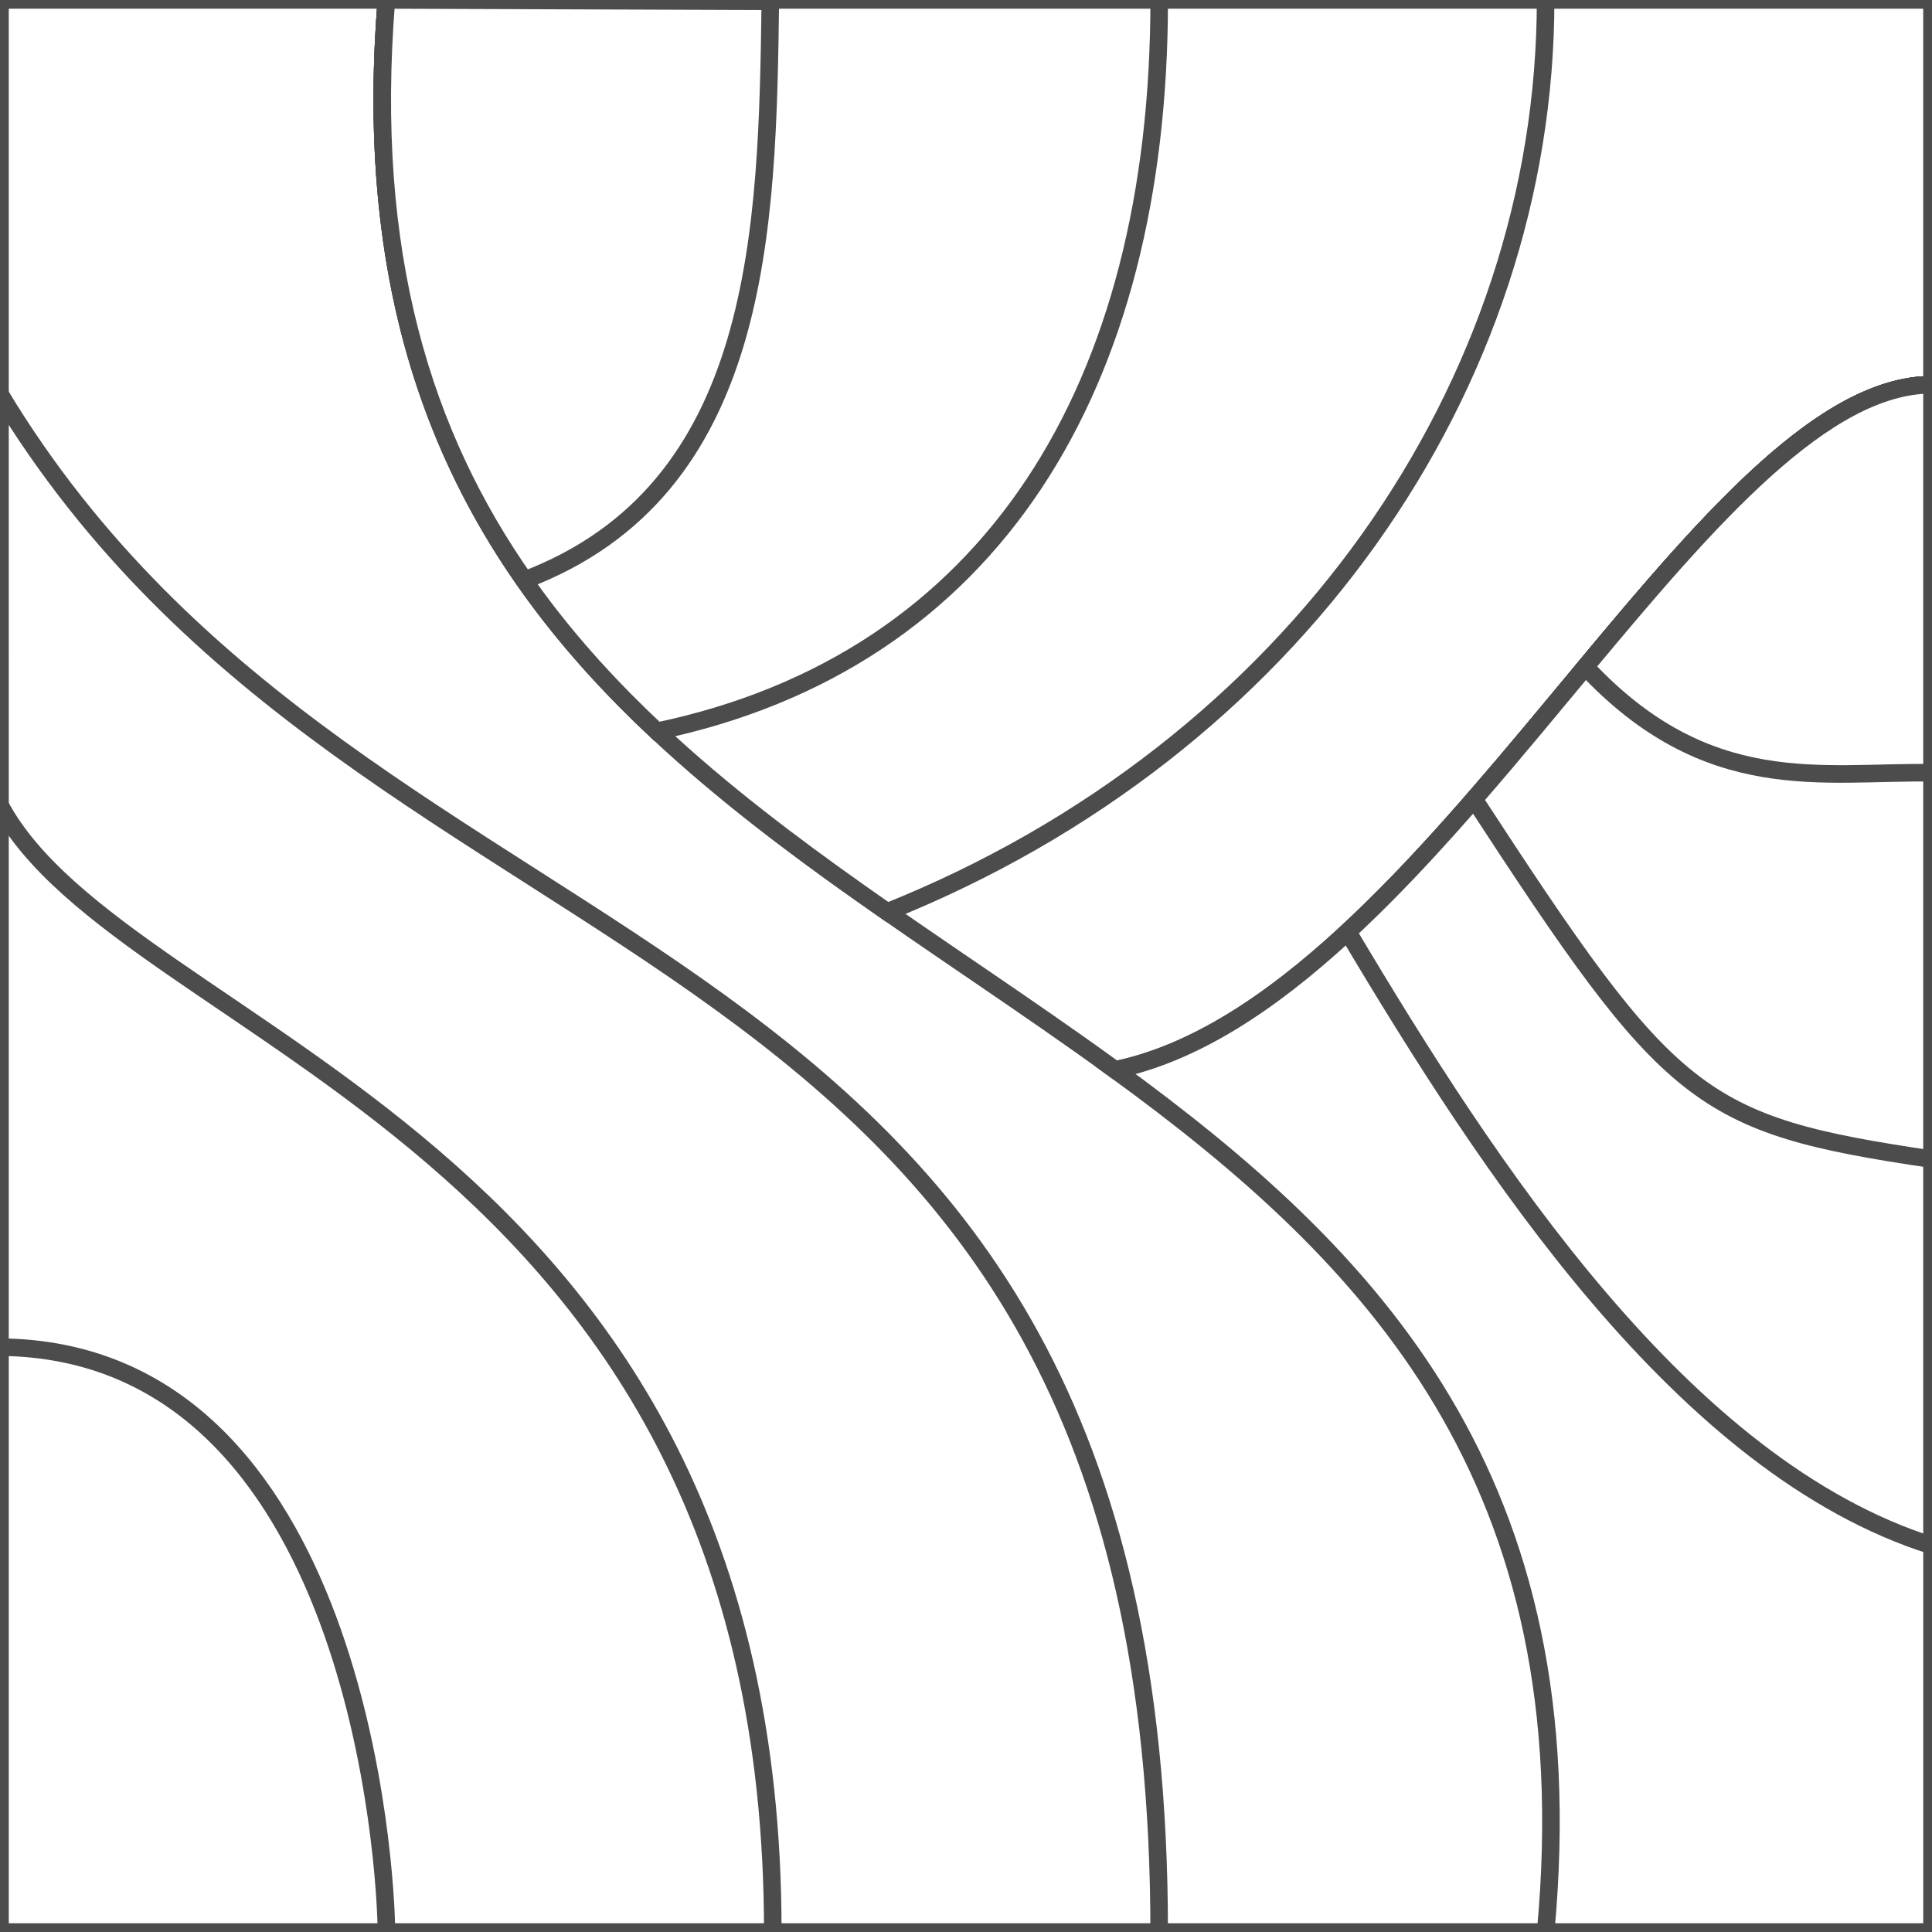 <?xml version="1.0" encoding="UTF-8"?>
<!DOCTYPE svg PUBLIC "-//W3C//DTD SVG 1.1//EN" "http://www.w3.org/Graphics/SVG/1.1/DTD/svg11.dtd">
<!-- Creator: CorelDRAW -->
<svg xmlns="http://www.w3.org/2000/svg" xml:space="preserve" width="110px" height="110px" style="shape-rendering:geometricPrecision; text-rendering:geometricPrecision; image-rendering:optimizeQuality; fill-rule:evenodd; clip-rule:evenodd"
viewBox="0 0 110 110"
 xmlns:xlink="http://www.w3.org/1999/xlink">
 <rect x="0" y="0" width="110" height="110" fill="#808080" stroke="none"/>
 <defs>
  <style type="text/css">
   <![CDATA[
    .str0 {stroke:#4C4C4C;stroke-width:1}
    .fil0 {fill:white}
   ]]>
  </style>
 </defs>
 <g id="Capa_x0020_1">
  <g id="_206599544">
   <polygon id="_206600120" class="fil0 str0" points="110,-0.005 -0.001,-0.005 -0.001,110.002 110,110.002 "/>
   <path id="_206600072" class="fil0 str0" d="M22.001 -0.005l87.999 0 0 21.911c-13.194,0 -28.442,35.266 -46.508,39.011 -20.052,-14.59 -44.376,-25.322 -41.492,-60.922z"/>
   <path id="_206600024" class="fil0 str0" d="M22.001 -0.005l66 0c0.001,21.911 -14.287,42.633 -37.487,51.925 -16.177,-11.257 -30.788,-23.835 -28.512,-51.925z"/>
   <path id="_206599976" class="fil0 str0" d="M22.001 -0.005l43.999 0c0,21.989 -9.513,37.656 -28.602,41.642 -10.082,-9.435 -17.025,-21.553 -15.396,-41.642l-0.001 0z"/>
   <path id="_206599928" class="fil0 str0" d="M22.001 -0.005c-1.176,14.515 2.101,24.822 7.866,33.032 13.565,-5.139 13.814,-20.018 13.993,-32.954l-21.859 -0.078 0 0z"/>
   <path id="_206599880" class="fil0 str0" d="M88.002 110.002c2.406,-25.776 -9.877,-38.438 -24.509,-49.085 18.065,-3.747 33.313,-39.011 46.508,-39.011l0 88.096 -21.998 0 0 0z"/>
   <path id="_206599832" class="fil0 str0" d="M110 88.002l0 -66.095c-9.847,0 -20.814,19.621 -33.266,31.143 8.063,13.556 19.107,30.473 33.266,34.953z"/>
   <path id="_206599784" class="fil0 str0" d="M110 66l0 -44.093c-7.901,0 -16.538,12.646 -26.074,23.598 11.211,17.194 12.752,18.527 26.074,20.497l0 -0.001z"/>
   <path id="_206599736" class="fil0 str0" d="M110 43.999l0 -22.093c-6.11,0 -12.66,7.565 -19.731,16.06 6.962,7.462 13.501,5.934 19.731,6.034l0 -0.001z"/>
   <path id="_206599688" class="fil0 str0" d="M0 110.002l-0.001 -87.555c21.28,35.217 66,27.881 66,87.555l-65.997 0 -0.001 0z"/>
   <path id="_206599640" class="fil0 str0" d="M44 110.002l-44.001 0 0 -64.161c7.13,13.403 44.001,18.676 44.001,64.161z"/>
   <path id="_206599592" class="fil0 str0" d="M22 110.002c0,-3.301 -1.572,-33.13 -22,-33.302l0 33.302 22 0z"/>
  </g>
 </g>
</svg>
